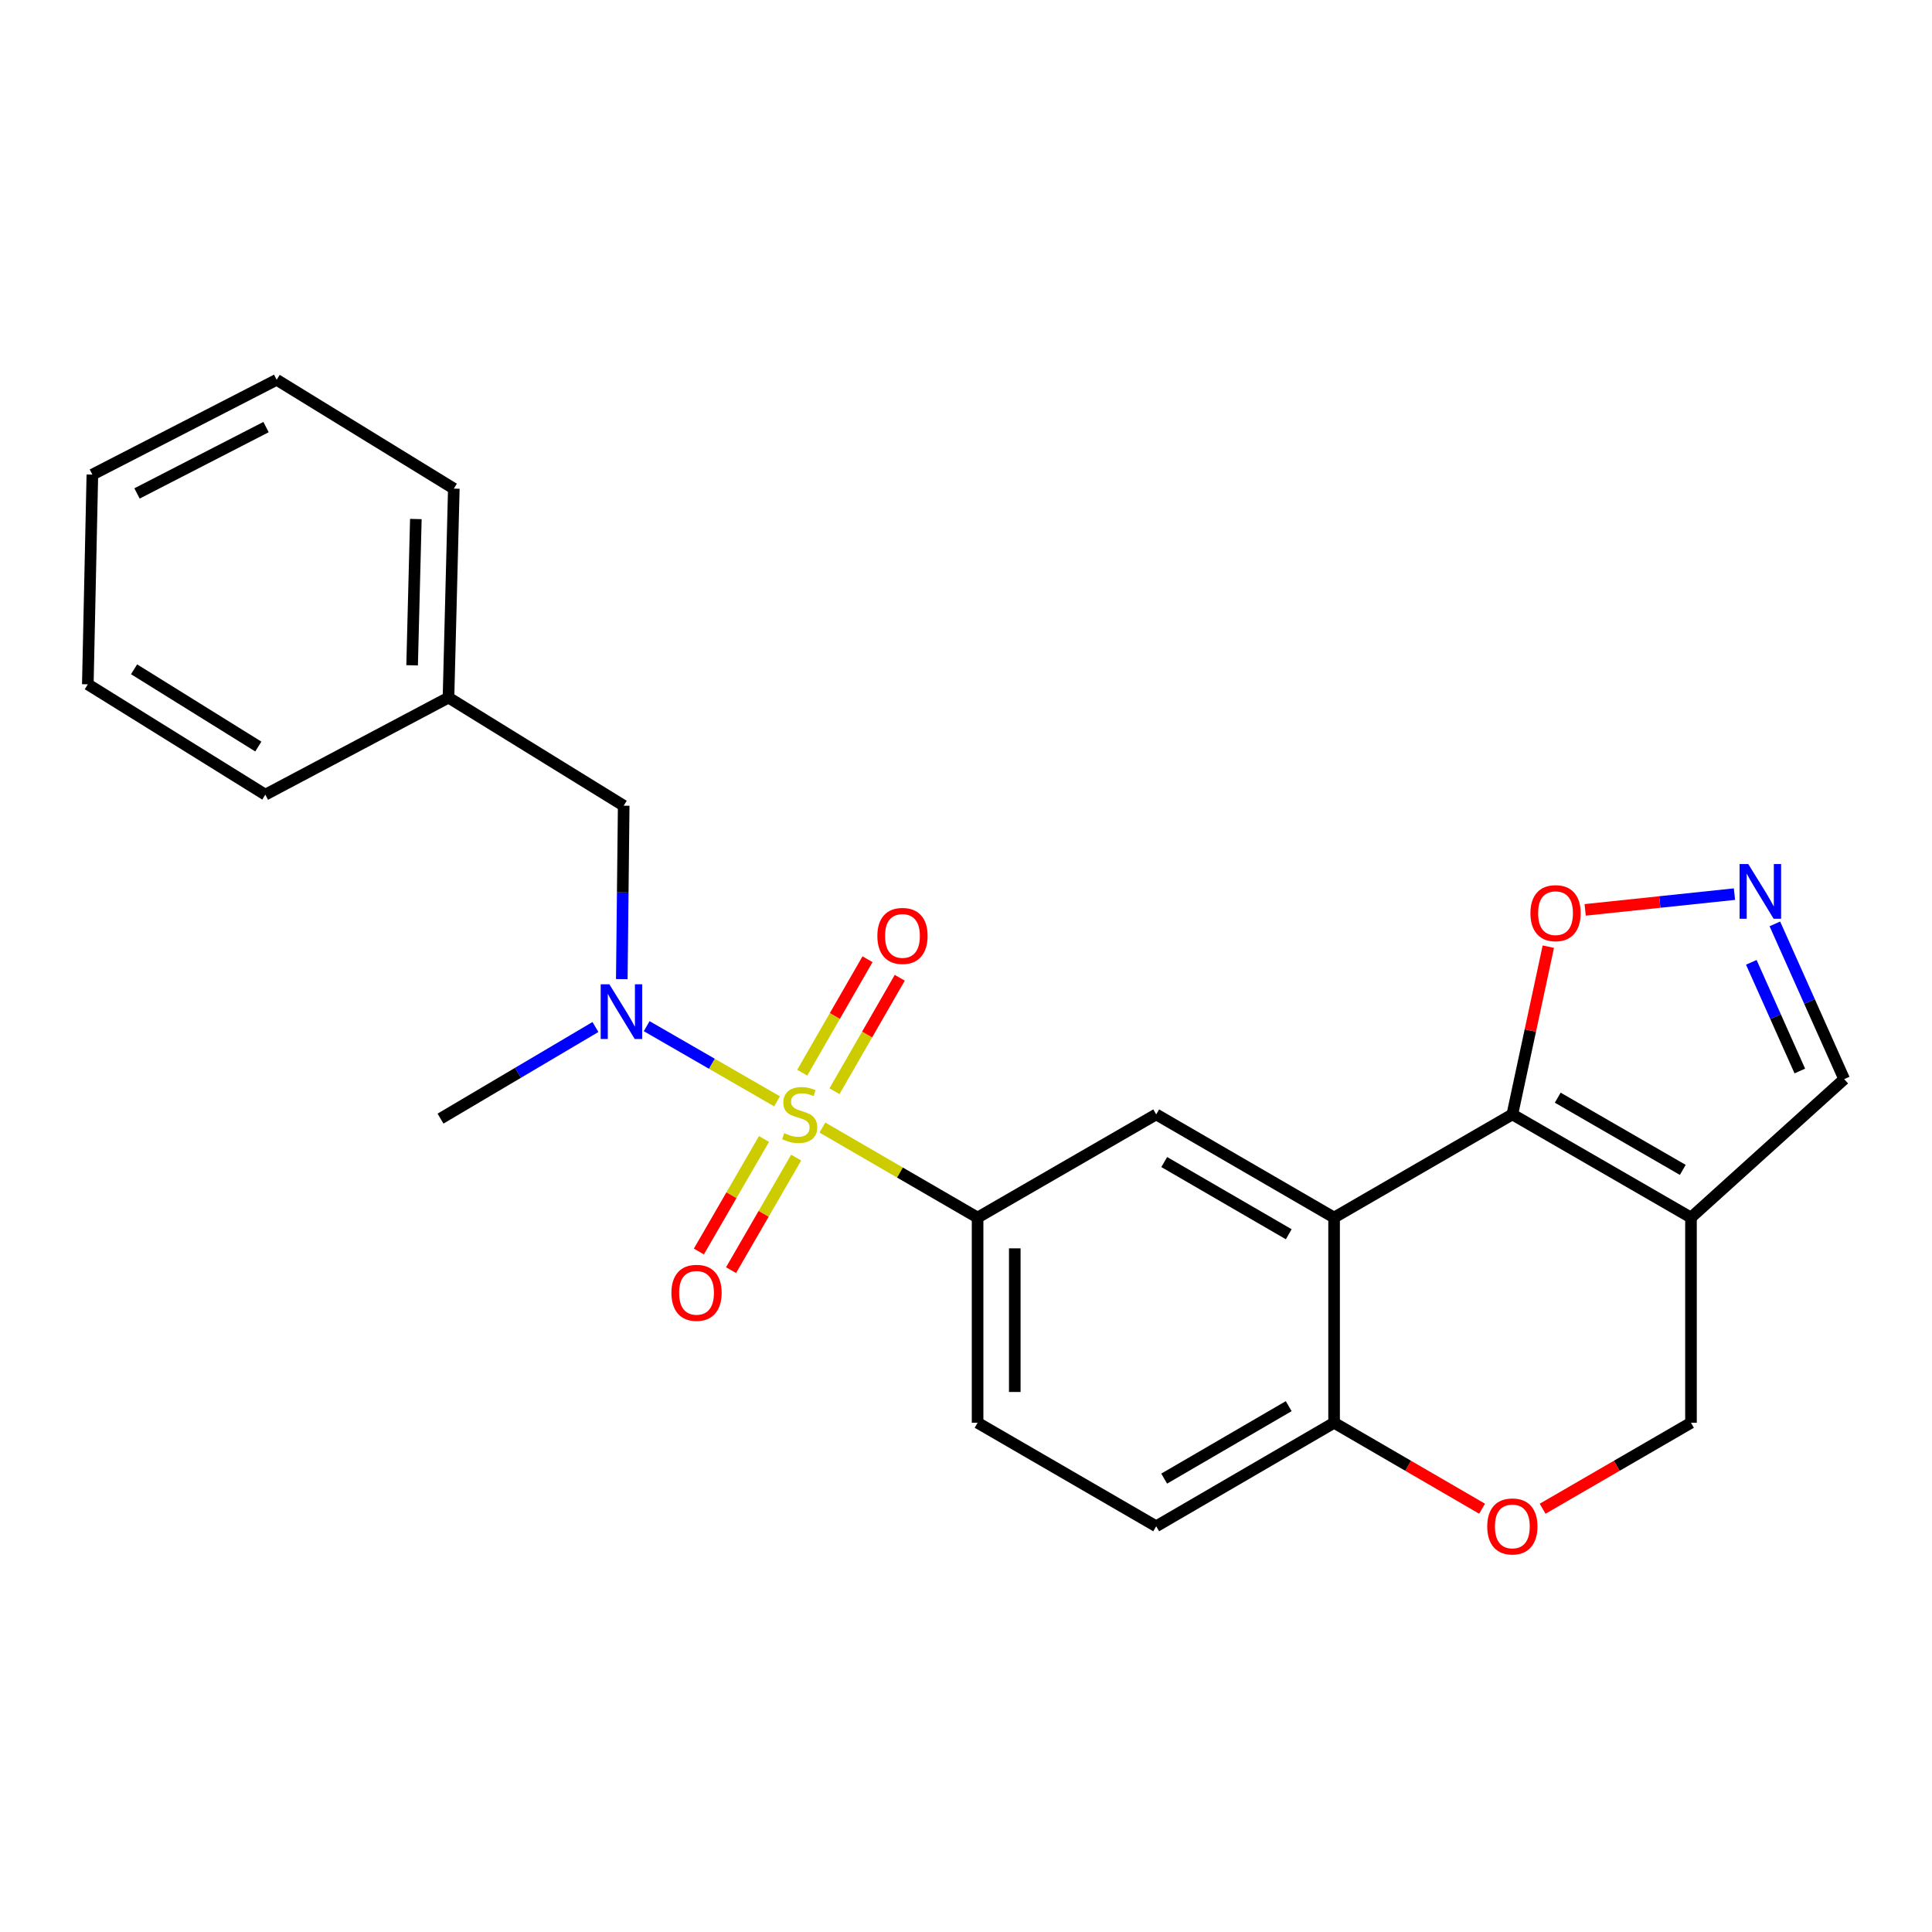<?xml version='1.0' encoding='iso-8859-1'?>
<svg version='1.1' baseProfile='full'
              xmlns='http://www.w3.org/2000/svg'
                      xmlns:rdkit='http://www.rdkit.org/xml'
                      xmlns:xlink='http://www.w3.org/1999/xlink'
                  xml:space='preserve'
width='1000px' height='1000px' viewBox='0 0 1000 1000'>
<!-- END OF HEADER -->
<rect style='opacity:1.0;fill:#FFFFFF;stroke:none' width='1000' height='1000' x='0' y='0'> </rect>
<path class='bond-3' d='M 425.665,583.621 L 465.832,606.916' style='fill:none;fill-rule:evenodd;stroke:#CCCC00;stroke-width:6px;stroke-linecap:butt;stroke-linejoin:miter;stroke-opacity:1' />
<path class='bond-3' d='M 465.832,606.916 L 505.999,630.211' style='fill:none;fill-rule:evenodd;stroke:#000000;stroke-width:6px;stroke-linecap:butt;stroke-linejoin:miter;stroke-opacity:1' />
<path class='bond-4' d='M 402.181,570.041 L 368.451,550.594' style='fill:none;fill-rule:evenodd;stroke:#CCCC00;stroke-width:6px;stroke-linecap:butt;stroke-linejoin:miter;stroke-opacity:1' />
<path class='bond-4' d='M 368.451,550.594 L 334.721,531.147' style='fill:none;fill-rule:evenodd;stroke:#0000FF;stroke-width:6px;stroke-linecap:butt;stroke-linejoin:miter;stroke-opacity:1' />
<path class='bond-10' d='M 395.441,589.536 L 378.587,618.658' style='fill:none;fill-rule:evenodd;stroke:#CCCC00;stroke-width:6px;stroke-linecap:butt;stroke-linejoin:miter;stroke-opacity:1' />
<path class='bond-10' d='M 378.587,618.658 L 361.732,647.78' style='fill:none;fill-rule:evenodd;stroke:#FF0000;stroke-width:6px;stroke-linecap:butt;stroke-linejoin:miter;stroke-opacity:1' />
<path class='bond-10' d='M 412.099,599.177 L 395.245,628.299' style='fill:none;fill-rule:evenodd;stroke:#CCCC00;stroke-width:6px;stroke-linecap:butt;stroke-linejoin:miter;stroke-opacity:1' />
<path class='bond-10' d='M 395.245,628.299 L 378.391,657.421' style='fill:none;fill-rule:evenodd;stroke:#FF0000;stroke-width:6px;stroke-linecap:butt;stroke-linejoin:miter;stroke-opacity:1' />
<path class='bond-11' d='M 431.924,564.824 L 448.819,535.459' style='fill:none;fill-rule:evenodd;stroke:#CCCC00;stroke-width:6px;stroke-linecap:butt;stroke-linejoin:miter;stroke-opacity:1' />
<path class='bond-11' d='M 448.819,535.459 L 465.714,506.094' style='fill:none;fill-rule:evenodd;stroke:#FF0000;stroke-width:6px;stroke-linecap:butt;stroke-linejoin:miter;stroke-opacity:1' />
<path class='bond-11' d='M 415.241,555.225 L 432.136,525.86' style='fill:none;fill-rule:evenodd;stroke:#CCCC00;stroke-width:6px;stroke-linecap:butt;stroke-linejoin:miter;stroke-opacity:1' />
<path class='bond-11' d='M 432.136,525.86 L 449.031,496.495' style='fill:none;fill-rule:evenodd;stroke:#FF0000;stroke-width:6px;stroke-linecap:butt;stroke-linejoin:miter;stroke-opacity:1' />
<path class='bond-0' d='M 782.789,576.811 L 690.522,630.211' style='fill:none;fill-rule:evenodd;stroke:#000000;stroke-width:6px;stroke-linecap:butt;stroke-linejoin:miter;stroke-opacity:1' />
<path class='bond-2' d='M 782.789,576.811 L 875.249,630.211' style='fill:none;fill-rule:evenodd;stroke:#000000;stroke-width:6px;stroke-linecap:butt;stroke-linejoin:miter;stroke-opacity:1' />
<path class='bond-2' d='M 806.284,568.154 L 871.005,605.534' style='fill:none;fill-rule:evenodd;stroke:#000000;stroke-width:6px;stroke-linecap:butt;stroke-linejoin:miter;stroke-opacity:1' />
<path class='bond-7' d='M 782.789,576.811 L 792.1,533.403' style='fill:none;fill-rule:evenodd;stroke:#000000;stroke-width:6px;stroke-linecap:butt;stroke-linejoin:miter;stroke-opacity:1' />
<path class='bond-7' d='M 792.1,533.403 L 801.41,489.994' style='fill:none;fill-rule:evenodd;stroke:#FF0000;stroke-width:6px;stroke-linecap:butt;stroke-linejoin:miter;stroke-opacity:1' />
<path class='bond-1' d='M 690.522,630.211 L 598.447,576.811' style='fill:none;fill-rule:evenodd;stroke:#000000;stroke-width:6px;stroke-linecap:butt;stroke-linejoin:miter;stroke-opacity:1' />
<path class='bond-1' d='M 667.055,638.85 L 602.603,601.471' style='fill:none;fill-rule:evenodd;stroke:#000000;stroke-width:6px;stroke-linecap:butt;stroke-linejoin:miter;stroke-opacity:1' />
<path class='bond-24' d='M 690.522,630.211 L 690.522,736.421' style='fill:none;fill-rule:evenodd;stroke:#000000;stroke-width:6px;stroke-linecap:butt;stroke-linejoin:miter;stroke-opacity:1' />
<path class='bond-13' d='M 875.249,630.211 L 954.545,558.559' style='fill:none;fill-rule:evenodd;stroke:#000000;stroke-width:6px;stroke-linecap:butt;stroke-linejoin:miter;stroke-opacity:1' />
<path class='bond-26' d='M 875.249,630.211 L 875.249,736.421' style='fill:none;fill-rule:evenodd;stroke:#000000;stroke-width:6px;stroke-linecap:butt;stroke-linejoin:miter;stroke-opacity:1' />
<path class='bond-5' d='M 505.999,630.211 L 598.447,576.811' style='fill:none;fill-rule:evenodd;stroke:#000000;stroke-width:6px;stroke-linecap:butt;stroke-linejoin:miter;stroke-opacity:1' />
<path class='bond-15' d='M 505.999,630.211 L 505.999,736.421' style='fill:none;fill-rule:evenodd;stroke:#000000;stroke-width:6px;stroke-linecap:butt;stroke-linejoin:miter;stroke-opacity:1' />
<path class='bond-15' d='M 525.245,646.142 L 525.245,720.489' style='fill:none;fill-rule:evenodd;stroke:#000000;stroke-width:6px;stroke-linecap:butt;stroke-linejoin:miter;stroke-opacity:1' />
<path class='bond-14' d='M 321.841,506.791 L 322.332,461.911' style='fill:none;fill-rule:evenodd;stroke:#0000FF;stroke-width:6px;stroke-linecap:butt;stroke-linejoin:miter;stroke-opacity:1' />
<path class='bond-14' d='M 322.332,461.911 L 322.822,417.031' style='fill:none;fill-rule:evenodd;stroke:#000000;stroke-width:6px;stroke-linecap:butt;stroke-linejoin:miter;stroke-opacity:1' />
<path class='bond-18' d='M 308.197,531.575 L 268.104,555.284' style='fill:none;fill-rule:evenodd;stroke:#0000FF;stroke-width:6px;stroke-linecap:butt;stroke-linejoin:miter;stroke-opacity:1' />
<path class='bond-18' d='M 268.104,555.284 L 228.011,578.993' style='fill:none;fill-rule:evenodd;stroke:#000000;stroke-width:6px;stroke-linecap:butt;stroke-linejoin:miter;stroke-opacity:1' />
<path class='bond-6' d='M 897.75,462.798 L 859.113,466.875' style='fill:none;fill-rule:evenodd;stroke:#0000FF;stroke-width:6px;stroke-linecap:butt;stroke-linejoin:miter;stroke-opacity:1' />
<path class='bond-6' d='M 859.113,466.875 L 820.475,470.951' style='fill:none;fill-rule:evenodd;stroke:#FF0000;stroke-width:6px;stroke-linecap:butt;stroke-linejoin:miter;stroke-opacity:1' />
<path class='bond-27' d='M 918.665,478.205 L 936.605,518.382' style='fill:none;fill-rule:evenodd;stroke:#0000FF;stroke-width:6px;stroke-linecap:butt;stroke-linejoin:miter;stroke-opacity:1' />
<path class='bond-27' d='M 936.605,518.382 L 954.545,558.559' style='fill:none;fill-rule:evenodd;stroke:#000000;stroke-width:6px;stroke-linecap:butt;stroke-linejoin:miter;stroke-opacity:1' />
<path class='bond-27' d='M 906.473,498.105 L 919.031,526.229' style='fill:none;fill-rule:evenodd;stroke:#0000FF;stroke-width:6px;stroke-linecap:butt;stroke-linejoin:miter;stroke-opacity:1' />
<path class='bond-27' d='M 919.031,526.229 L 931.589,554.353' style='fill:none;fill-rule:evenodd;stroke:#000000;stroke-width:6px;stroke-linecap:butt;stroke-linejoin:miter;stroke-opacity:1' />
<path class='bond-8' d='M 767.122,780.904 L 728.822,758.662' style='fill:none;fill-rule:evenodd;stroke:#FF0000;stroke-width:6px;stroke-linecap:butt;stroke-linejoin:miter;stroke-opacity:1' />
<path class='bond-8' d='M 728.822,758.662 L 690.522,736.421' style='fill:none;fill-rule:evenodd;stroke:#000000;stroke-width:6px;stroke-linecap:butt;stroke-linejoin:miter;stroke-opacity:1' />
<path class='bond-12' d='M 798.461,780.92 L 836.855,758.67' style='fill:none;fill-rule:evenodd;stroke:#FF0000;stroke-width:6px;stroke-linecap:butt;stroke-linejoin:miter;stroke-opacity:1' />
<path class='bond-12' d='M 836.855,758.67 L 875.249,736.421' style='fill:none;fill-rule:evenodd;stroke:#000000;stroke-width:6px;stroke-linecap:butt;stroke-linejoin:miter;stroke-opacity:1' />
<path class='bond-9' d='M 690.522,736.421 L 598.447,790.002' style='fill:none;fill-rule:evenodd;stroke:#000000;stroke-width:6px;stroke-linecap:butt;stroke-linejoin:miter;stroke-opacity:1' />
<path class='bond-9' d='M 667.03,727.823 L 602.578,765.33' style='fill:none;fill-rule:evenodd;stroke:#000000;stroke-width:6px;stroke-linecap:butt;stroke-linejoin:miter;stroke-opacity:1' />
<path class='bond-17' d='M 322.822,417.031 L 232.138,361.076' style='fill:none;fill-rule:evenodd;stroke:#000000;stroke-width:6px;stroke-linecap:butt;stroke-linejoin:miter;stroke-opacity:1' />
<path class='bond-16' d='M 505.999,736.421 L 598.447,790.002' style='fill:none;fill-rule:evenodd;stroke:#000000;stroke-width:6px;stroke-linecap:butt;stroke-linejoin:miter;stroke-opacity:1' />
<path class='bond-19' d='M 232.138,361.076 L 234.897,252.909' style='fill:none;fill-rule:evenodd;stroke:#000000;stroke-width:6px;stroke-linecap:butt;stroke-linejoin:miter;stroke-opacity:1' />
<path class='bond-19' d='M 213.311,344.36 L 215.242,268.643' style='fill:none;fill-rule:evenodd;stroke:#000000;stroke-width:6px;stroke-linecap:butt;stroke-linejoin:miter;stroke-opacity:1' />
<path class='bond-20' d='M 232.138,361.076 L 137.326,411.321' style='fill:none;fill-rule:evenodd;stroke:#000000;stroke-width:6px;stroke-linecap:butt;stroke-linejoin:miter;stroke-opacity:1' />
<path class='bond-22' d='M 234.897,252.909 L 143.207,196.58' style='fill:none;fill-rule:evenodd;stroke:#000000;stroke-width:6px;stroke-linecap:butt;stroke-linejoin:miter;stroke-opacity:1' />
<path class='bond-21' d='M 137.326,411.321 L 45.455,354.201' style='fill:none;fill-rule:evenodd;stroke:#000000;stroke-width:6px;stroke-linecap:butt;stroke-linejoin:miter;stroke-opacity:1' />
<path class='bond-21' d='M 133.708,386.408 L 69.398,346.424' style='fill:none;fill-rule:evenodd;stroke:#000000;stroke-width:6px;stroke-linecap:butt;stroke-linejoin:miter;stroke-opacity:1' />
<path class='bond-23' d='M 45.455,354.201 L 47.807,245.649' style='fill:none;fill-rule:evenodd;stroke:#000000;stroke-width:6px;stroke-linecap:butt;stroke-linejoin:miter;stroke-opacity:1' />
<path class='bond-25' d='M 143.207,196.58 L 47.807,245.649' style='fill:none;fill-rule:evenodd;stroke:#000000;stroke-width:6px;stroke-linecap:butt;stroke-linejoin:miter;stroke-opacity:1' />
<path class='bond-25' d='M 137.7,221.056 L 70.92,255.404' style='fill:none;fill-rule:evenodd;stroke:#000000;stroke-width:6px;stroke-linecap:butt;stroke-linejoin:miter;stroke-opacity:1' />
<path  class='atom-0' d='M 405.924 586.531
Q 406.244 586.651, 407.564 587.211
Q 408.884 587.771, 410.324 588.131
Q 411.804 588.451, 413.244 588.451
Q 415.924 588.451, 417.484 587.171
Q 419.044 585.851, 419.044 583.571
Q 419.044 582.011, 418.244 581.051
Q 417.484 580.091, 416.284 579.571
Q 415.084 579.051, 413.084 578.451
Q 410.564 577.691, 409.044 576.971
Q 407.564 576.251, 406.484 574.731
Q 405.444 573.211, 405.444 570.651
Q 405.444 567.091, 407.844 564.891
Q 410.284 562.691, 415.084 562.691
Q 418.364 562.691, 422.084 564.251
L 421.164 567.331
Q 417.764 565.931, 415.204 565.931
Q 412.444 565.931, 410.924 567.091
Q 409.404 568.211, 409.444 570.171
Q 409.444 571.691, 410.204 572.611
Q 411.004 573.531, 412.124 574.051
Q 413.284 574.571, 415.204 575.171
Q 417.764 575.971, 419.284 576.771
Q 420.804 577.571, 421.884 579.211
Q 423.004 580.811, 423.004 583.571
Q 423.004 587.491, 420.364 589.611
Q 417.764 591.691, 413.404 591.691
Q 410.884 591.691, 408.964 591.131
Q 407.084 590.611, 404.844 589.691
L 405.924 586.531
' fill='#CCCC00'/>
<path  class='atom-5' d='M 315.397 509.455
L 324.677 524.455
Q 325.597 525.935, 327.077 528.615
Q 328.557 531.295, 328.637 531.455
L 328.637 509.455
L 332.397 509.455
L 332.397 537.775
L 328.517 537.775
L 318.557 521.375
Q 317.397 519.455, 316.157 517.255
Q 314.957 515.055, 314.597 514.375
L 314.597 537.775
L 310.917 537.775
L 310.917 509.455
L 315.397 509.455
' fill='#0000FF'/>
<path  class='atom-7' d='M 904.895 447.224
L 914.175 462.224
Q 915.095 463.704, 916.575 466.384
Q 918.055 469.064, 918.135 469.224
L 918.135 447.224
L 921.895 447.224
L 921.895 475.544
L 918.015 475.544
L 908.055 459.144
Q 906.895 457.224, 905.655 455.024
Q 904.455 452.824, 904.095 452.144
L 904.095 475.544
L 900.415 475.544
L 900.415 447.224
L 904.895 447.224
' fill='#0000FF'/>
<path  class='atom-8' d='M 792.147 472.649
Q 792.147 465.849, 795.507 462.049
Q 798.867 458.249, 805.147 458.249
Q 811.427 458.249, 814.787 462.049
Q 818.147 465.849, 818.147 472.649
Q 818.147 479.529, 814.747 483.449
Q 811.347 487.329, 805.147 487.329
Q 798.907 487.329, 795.507 483.449
Q 792.147 479.569, 792.147 472.649
M 805.147 484.129
Q 809.467 484.129, 811.787 481.249
Q 814.147 478.329, 814.147 472.649
Q 814.147 467.089, 811.787 464.289
Q 809.467 461.449, 805.147 461.449
Q 800.827 461.449, 798.467 464.249
Q 796.147 467.049, 796.147 472.649
Q 796.147 478.369, 798.467 481.249
Q 800.827 484.129, 805.147 484.129
' fill='#FF0000'/>
<path  class='atom-9' d='M 769.789 790.082
Q 769.789 783.282, 773.149 779.482
Q 776.509 775.682, 782.789 775.682
Q 789.069 775.682, 792.429 779.482
Q 795.789 783.282, 795.789 790.082
Q 795.789 796.962, 792.389 800.882
Q 788.989 804.762, 782.789 804.762
Q 776.549 804.762, 773.149 800.882
Q 769.789 797.002, 769.789 790.082
M 782.789 801.562
Q 787.109 801.562, 789.429 798.682
Q 791.789 795.762, 791.789 790.082
Q 791.789 784.522, 789.429 781.722
Q 787.109 778.882, 782.789 778.882
Q 778.469 778.882, 776.109 781.682
Q 773.789 784.482, 773.789 790.082
Q 773.789 795.802, 776.109 798.682
Q 778.469 801.562, 782.789 801.562
' fill='#FF0000'/>
<path  class='atom-11' d='M 347.525 669.158
Q 347.525 662.358, 350.885 658.558
Q 354.245 654.758, 360.525 654.758
Q 366.805 654.758, 370.165 658.558
Q 373.525 662.358, 373.525 669.158
Q 373.525 676.038, 370.125 679.958
Q 366.725 683.838, 360.525 683.838
Q 354.285 683.838, 350.885 679.958
Q 347.525 676.078, 347.525 669.158
M 360.525 680.638
Q 364.845 680.638, 367.165 677.758
Q 369.525 674.838, 369.525 669.158
Q 369.525 663.598, 367.165 660.798
Q 364.845 657.958, 360.525 657.958
Q 356.205 657.958, 353.845 660.758
Q 351.525 663.558, 351.525 669.158
Q 351.525 674.878, 353.845 677.758
Q 356.205 680.638, 360.525 680.638
' fill='#FF0000'/>
<path  class='atom-12' d='M 454.12 484.432
Q 454.12 477.632, 457.48 473.832
Q 460.84 470.032, 467.12 470.032
Q 473.4 470.032, 476.76 473.832
Q 480.12 477.632, 480.12 484.432
Q 480.12 491.312, 476.72 495.232
Q 473.32 499.112, 467.12 499.112
Q 460.88 499.112, 457.48 495.232
Q 454.12 491.352, 454.12 484.432
M 467.12 495.912
Q 471.44 495.912, 473.76 493.032
Q 476.12 490.112, 476.12 484.432
Q 476.12 478.872, 473.76 476.072
Q 471.44 473.232, 467.12 473.232
Q 462.8 473.232, 460.44 476.032
Q 458.12 478.832, 458.12 484.432
Q 458.12 490.152, 460.44 493.032
Q 462.8 495.912, 467.12 495.912
' fill='#FF0000'/>
</svg>
